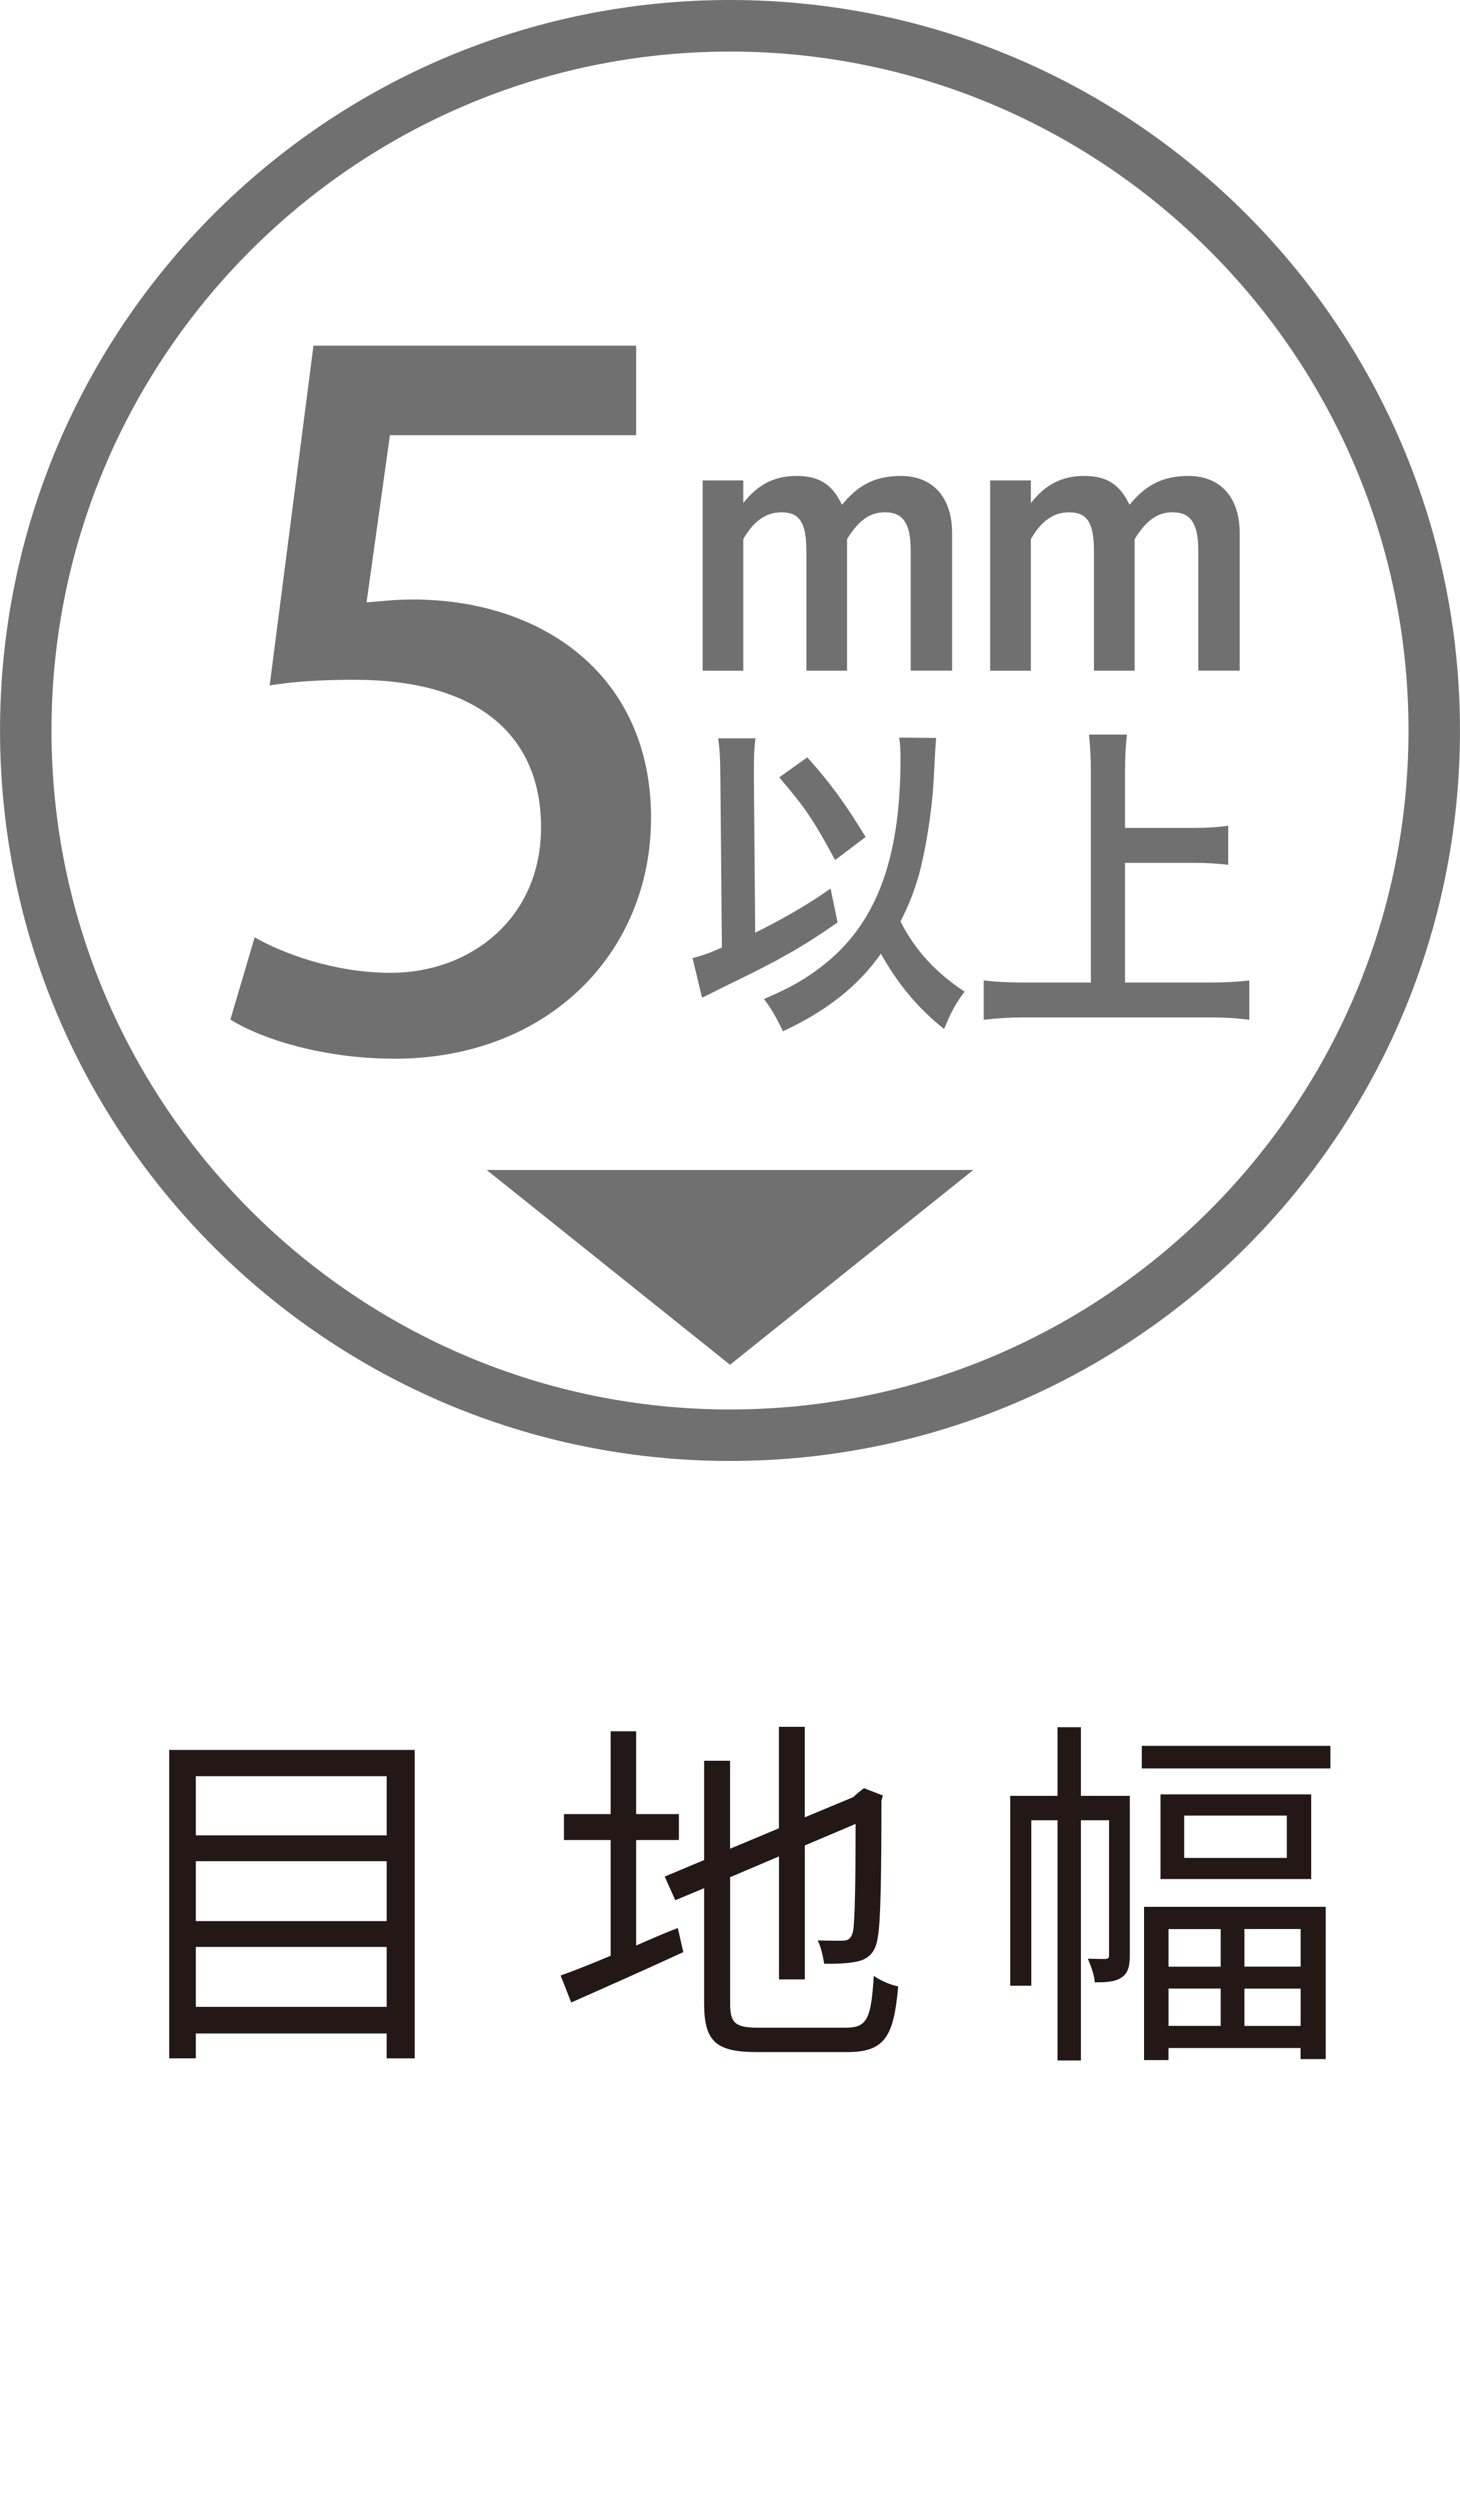 <?xml version="1.0" encoding="UTF-8"?>
<svg id="_レイヤー_12" data-name="レイヤー 12" xmlns="http://www.w3.org/2000/svg" width="40" height="68.449" viewBox="0 0 40 68.449">
  <defs>
    <style>
      .cls-1 {
        fill: #231815;
      }

      .cls-2 {
        fill: #717071;
      }
    </style>
  </defs>
  <path class="cls-1" d="M10.594,53.306H5.365v1.64h5.229v-1.64Zm-5.229-.708h5.229v-1.64H5.365v1.64Zm0-2.348h5.229v-1.619H5.365v1.619Zm5.997-2.339v8.445h-.769v-.681H5.365v.681h-.729v-8.445h6.727Z"/>
  <path class="cls-1" d="M23.186,55.516c.581,0,.681-.269,.753-1.419,.179,.128,.46,.249,.669,.29-.121,1.356-.351,1.798-1.401,1.798h-2.446c-1.131,0-1.47-.269-1.47-1.338v-3.15l-.79,.33-.29-.648,1.08-.453v-2.718h.711v2.409l1.338-.56v-2.778h.708v2.478l1.322-.55,.158-.139,.142-.109,.518,.2-.039,.139c0,1.87-.019,3.359-.1,3.737-.051,.411-.251,.59-.53,.662-.281,.07-.66,.07-.938,.07-.033-.2-.091-.481-.181-.639,.239,.007,.56,.007,.671,.007,.149,0,.249-.039,.3-.26,.049-.237,.07-1.347,.07-2.938l-1.391,.59v3.668h-.708v-3.368l-1.338,.569v3.461c0,.527,.128,.66,.778,.66h2.406Zm-5.756-2.251c.369-.158,.75-.33,1.14-.478l.151,.66c-1.059,.49-2.19,.989-3.071,1.38l-.29-.739c.372-.132,.852-.321,1.37-.541v-3.168h-1.28v-.711h1.28v-2.267h.699v2.267h1.171v.711h-1.171v2.887Z"/>
  <path class="cls-1" d="M35.634,54.446h-1.54v1.022h1.54v-1.022Zm0-1.631h-1.54v1.029h1.54v-1.029Zm-.379-3.106h-2.811v1.159h2.811v-1.159Zm-1.812,4.736h-1.429v1.022h1.429v-1.022Zm-1.429-.599h1.429v-1.029h-1.429v1.029Zm3.909-2.399h-4.128v-2.318h4.128v2.318Zm-4.578,.76h4.975v4.169h-.688v-.302h-3.619v.33h-.669v-4.197Zm5.105-3.788h-5.168v-.62h5.168v.62Zm-5.496,5.117c0,.281-.042,.481-.221,.602-.17,.121-.4,.137-.739,.137-.009-.188-.112-.469-.19-.648,.23,.009,.411,.009,.49,.009,.07-.009,.091-.03,.091-.109v-3.689h-.771v6.576h-.641v-6.576h-.718v4.529h-.578v-5.198h1.296v-1.879h.641v1.879h1.34v4.367Z"/>
  <path class="cls-2" d="M20,0C8.955,0,.001,8.954,.001,20.001,.001,31.046,8.955,40,20,40s19.999-8.954,19.999-19.999C39.999,8.954,31.045,0,20,0m0,1.412c10.25,0,18.589,8.339,18.589,18.589,0,10.248-8.339,18.589-18.589,18.589S1.411,30.249,1.411,20.001C1.411,9.751,9.75,1.412,20,1.412"/>
  <path class="cls-2" d="M20.364,13.774c.4-.511,.855-.743,1.459-.743,.613,0,.976,.223,1.245,.79,.453-.557,.929-.79,1.614-.79,.873,0,1.403,.585,1.403,1.561v3.77h-1.134v-3.277c0-.753-.204-1.059-.706-1.059-.409,0-.715,.214-1.038,.734v3.603h-1.115v-3.277c0-.773-.186-1.059-.678-1.059-.427,0-.762,.232-1.05,.734v3.603h-1.113v-5.21h1.113v.623Z"/>
  <path class="cls-2" d="M28.243,13.774c.4-.511,.855-.743,1.459-.743,.613,0,.973,.223,1.245,.79,.453-.557,.927-.79,1.614-.79,.873,0,1.403,.585,1.403,1.561v3.77h-1.134v-3.277c0-.753-.204-1.059-.706-1.059-.406,0-.715,.214-1.038,.734v3.603h-1.115v-3.277c0-.773-.186-1.059-.678-1.059-.427,0-.762,.232-1.05,.734v3.603h-1.115v-5.21h1.115v.623Z"/>
  <path class="cls-2" d="M22.118,20.735c.636,.715,.996,1.199,1.598,2.181l-.836,.632c-.602-1.113-.804-1.41-1.531-2.265l.769-.548Zm3.531-.53q-.016,.102-.074,1.236c-.051,.818-.211,1.812-.395,2.499-.132,.462-.283,.852-.509,1.289,.4,.79,.978,1.41,1.756,1.921-.235,.307-.395,.604-.56,1.024-.704-.557-1.254-1.21-1.733-2.063-.627,.892-1.489,1.57-2.685,2.125-.184-.39-.325-.629-.518-.883,.694-.297,1.122-.537,1.589-.899,1.48-1.143,2.151-2.915,2.151-5.674,0-.288-.009-.381-.035-.585l1.013,.009Zm-5.914,1.068c0-.474-.016-.743-.058-1.059h1.02c-.033,.26-.042,.502-.042,.864v.204l.035,4.253c.743-.362,1.538-.827,2.065-1.208l.193,.929c-1.003,.697-1.649,1.059-3.154,1.782-.293,.151-.358,.179-.56,.279l-.26-1.085c.286-.077,.395-.111,.804-.288l-.042-4.671Z"/>
  <path class="cls-2" d="M30.823,26.901h2.325c.411,0,.787-.019,1.08-.058v1.078c-.335-.044-.669-.065-1.071-.065h-5.103c-.376,0-.743,.021-1.103,.065v-1.078c.309,.039,.653,.058,1.103,.058h1.833v-5.758c0-.409-.019-.669-.051-1.031h1.038c-.035,.337-.051,.634-.051,1.031v1.524h1.891c.351,0,.653-.019,.936-.058v1.068c-.302-.035-.602-.053-.936-.053h-1.891v3.277Z"/>
  <polygon class="cls-2" points="20 37.366 26.666 32.033 13.334 32.033 20 37.366"/>
  <path class="cls-2" d="M17.429,9.464v2.452h-6.746l-.64,4.575c.383-.025,.742-.077,1.277-.077,3.502,0,6.517,2.044,6.517,5.979,0,3.706-2.835,6.594-7.027,6.594-1.889,0-3.602-.51-4.498-1.073l.665-2.25c.767,.436,2.173,.971,3.731,.971,2.173,0,4.115-1.481,4.115-3.985,0-2.479-1.688-4.038-5.11-4.038-.971,0-1.688,.052-2.325,.154l1.2-9.302h8.842Z"/>
</svg>